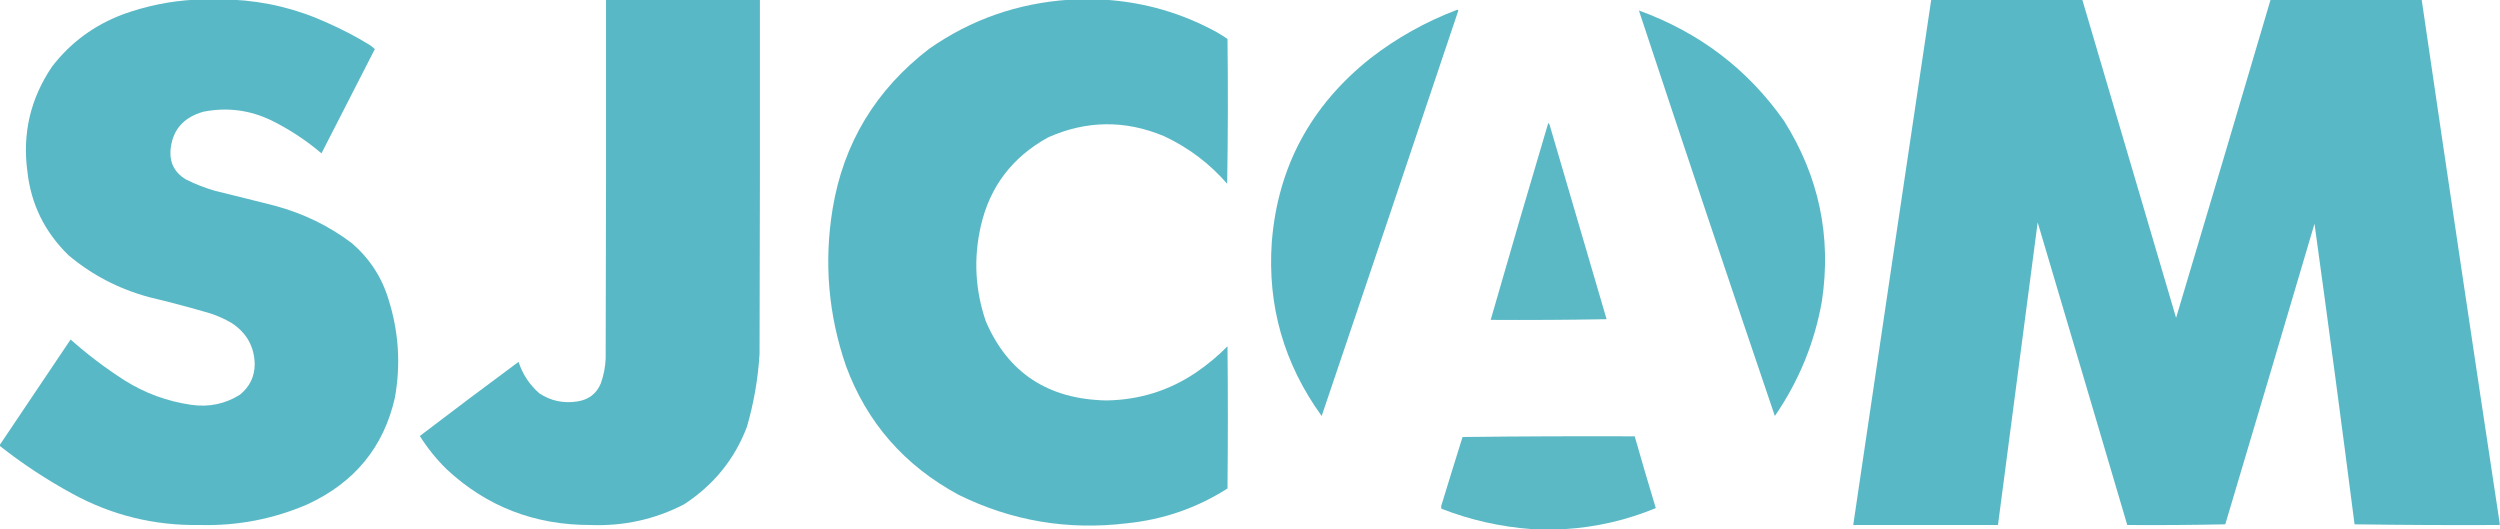 <svg width="85" height="18" viewBox="0 0 85 18" fill="none" xmlns="http://www.w3.org/2000/svg">
<g clip-path="url(#clip0_365_3430)">
<path opacity="0.993" fill-rule="evenodd" clip-rule="evenodd" d="M6.63 -0.011C7.052 -0.011 7.474 -0.011 7.896 -0.011C9.031 0.043 10.114 0.308 11.145 0.783C11.634 0.999 12.104 1.244 12.554 1.519C12.623 1.564 12.687 1.614 12.745 1.669C12.14 2.851 11.535 4.033 10.93 5.214C10.414 4.774 9.848 4.402 9.234 4.097C8.496 3.74 7.724 3.64 6.916 3.798C6.212 3.998 5.837 4.45 5.794 5.156C5.781 5.57 5.956 5.884 6.319 6.1C6.64 6.262 6.975 6.392 7.322 6.491C8 6.656 8.677 6.825 9.353 6.997C10.312 7.256 11.18 7.678 11.957 8.263C12.565 8.786 12.983 9.427 13.211 10.185C13.557 11.281 13.629 12.394 13.426 13.523C13.047 15.2 12.055 16.409 10.452 17.148C9.29 17.649 8.072 17.883 6.797 17.85C5.246 17.876 3.797 17.519 2.449 16.78C1.579 16.306 0.759 15.765 -0.012 15.157C-0.012 15.15 -0.012 15.142 -0.012 15.134C0.791 13.938 1.595 12.741 2.401 11.543C2.977 12.056 3.59 12.52 4.241 12.936C4.934 13.371 5.69 13.647 6.51 13.765C7.107 13.849 7.657 13.734 8.159 13.419C8.493 13.146 8.661 12.797 8.66 12.372C8.644 11.777 8.382 11.313 7.872 10.98C7.645 10.847 7.406 10.74 7.155 10.657C6.468 10.455 5.775 10.271 5.077 10.105C4.045 9.827 3.129 9.351 2.329 8.678C1.521 7.891 1.055 6.944 0.932 5.835C0.756 4.543 1.034 3.354 1.768 2.267C2.396 1.448 3.204 0.853 4.193 0.483C4.982 0.199 5.794 0.034 6.63 -0.011Z" fill="#59B8C5"/>
<path opacity="0.995" fill-rule="evenodd" clip-rule="evenodd" d="M20.605 -0.011C22.349 -0.011 24.093 -0.011 25.837 -0.011C25.841 4.001 25.837 8.014 25.825 12.027C25.775 12.871 25.631 13.699 25.395 14.513C24.977 15.614 24.264 16.492 23.257 17.148C22.266 17.659 21.207 17.893 20.08 17.85C18.176 17.854 16.543 17.221 15.182 15.951C14.834 15.608 14.531 15.232 14.274 14.824C15.385 13.976 16.504 13.136 17.631 12.303C17.767 12.722 18.001 13.079 18.336 13.373C18.726 13.63 19.156 13.722 19.626 13.65C20.013 13.591 20.279 13.388 20.426 13.04C20.525 12.764 20.581 12.48 20.593 12.188C20.605 8.122 20.609 4.055 20.605 -0.011Z" fill="#59B8C5"/>
<path opacity="0.993" fill-rule="evenodd" clip-rule="evenodd" d="M36.372 -0.011C36.762 -0.011 37.153 -0.011 37.543 -0.011C38.913 0.074 40.195 0.447 41.389 1.105C41.507 1.175 41.622 1.248 41.735 1.324C41.755 2.966 41.751 4.607 41.724 6.249C41.127 5.56 40.411 5.019 39.573 4.627C38.251 4.076 36.937 4.091 35.632 4.673C34.415 5.346 33.655 6.347 33.35 7.676C33.097 8.774 33.153 9.856 33.517 10.922C34.269 12.677 35.635 13.575 37.614 13.615C38.738 13.598 39.757 13.28 40.672 12.66C41.055 12.399 41.409 12.104 41.735 11.774C41.751 13.385 41.751 14.996 41.735 16.608C40.697 17.271 39.554 17.666 38.307 17.793C36.299 18.034 34.395 17.712 32.597 16.826C30.751 15.83 29.473 14.368 28.763 12.441C28.163 10.697 28.011 8.917 28.309 7.101C28.678 4.869 29.773 3.054 31.594 1.657C33.019 0.661 34.611 0.105 36.372 -0.011Z" fill="#59B8C5"/>
<path opacity="0.995" fill-rule="evenodd" clip-rule="evenodd" d="M65.662 -0.011C67.374 -0.011 69.086 -0.011 70.798 -0.011C71.863 3.594 72.926 7.2 73.987 10.807C75.066 7.203 76.136 3.597 77.2 -0.011C78.912 -0.011 80.624 -0.011 82.337 -0.011C83.206 5.925 84.089 11.856 84.988 17.781C84.988 17.804 84.988 17.827 84.988 17.85C83.342 17.858 81.698 17.85 80.055 17.827C79.617 14.417 79.163 11.01 78.693 7.607C77.687 11.015 76.676 14.422 75.659 17.827C74.55 17.85 73.439 17.858 72.327 17.85C71.315 14.42 70.3 10.991 69.281 7.561C68.829 10.991 68.379 14.421 67.931 17.85C66.291 17.85 64.65 17.85 63.01 17.85C63.889 11.896 64.773 5.942 65.662 -0.011Z" fill="#59B8C5"/>
<path opacity="0.994" fill-rule="evenodd" clip-rule="evenodd" d="M49.536 0.334C49.557 0.331 49.573 0.338 49.584 0.357C48.042 4.955 46.493 9.551 44.937 14.144C43.654 12.369 43.089 10.397 43.241 8.229C43.444 5.678 44.563 3.595 46.597 1.979C47.488 1.289 48.468 0.741 49.536 0.334Z" fill="#59B8C5"/>
<path opacity="0.994" fill-rule="evenodd" clip-rule="evenodd" d="M55.723 0.357C57.78 1.104 59.424 2.355 60.656 4.109C61.844 5.997 62.274 8.038 61.946 10.231C61.698 11.647 61.164 12.952 60.345 14.144C58.786 9.555 57.245 4.959 55.723 0.357Z" fill="#59B8C5"/>
<path opacity="0.988" fill-rule="evenodd" clip-rule="evenodd" d="M52.642 4.178C52.672 4.209 52.693 4.247 52.701 4.293C53.339 6.481 53.98 8.667 54.624 10.853C53.31 10.876 51.997 10.884 50.683 10.876C51.326 8.64 51.979 6.407 52.642 4.178Z" fill="#59B8C5"/>
<path opacity="0.991" fill-rule="evenodd" clip-rule="evenodd" d="M53.215 17.989C52.833 17.989 52.45 17.989 52.068 17.989C51.015 17.911 49.995 17.681 49.01 17.298C48.993 17.246 48.997 17.192 49.022 17.137C49.254 16.376 49.488 15.617 49.727 14.858C51.678 14.835 53.629 14.828 55.58 14.835C55.812 15.65 56.05 16.463 56.297 17.275C55.31 17.683 54.283 17.921 53.215 17.989Z" fill="#59B8C5"/>
</g>
<defs>
<clipPath id="clip0_365_3430">
<rect width="85" height="18" fill="white"/>
</clipPath>
</defs>
</svg>
